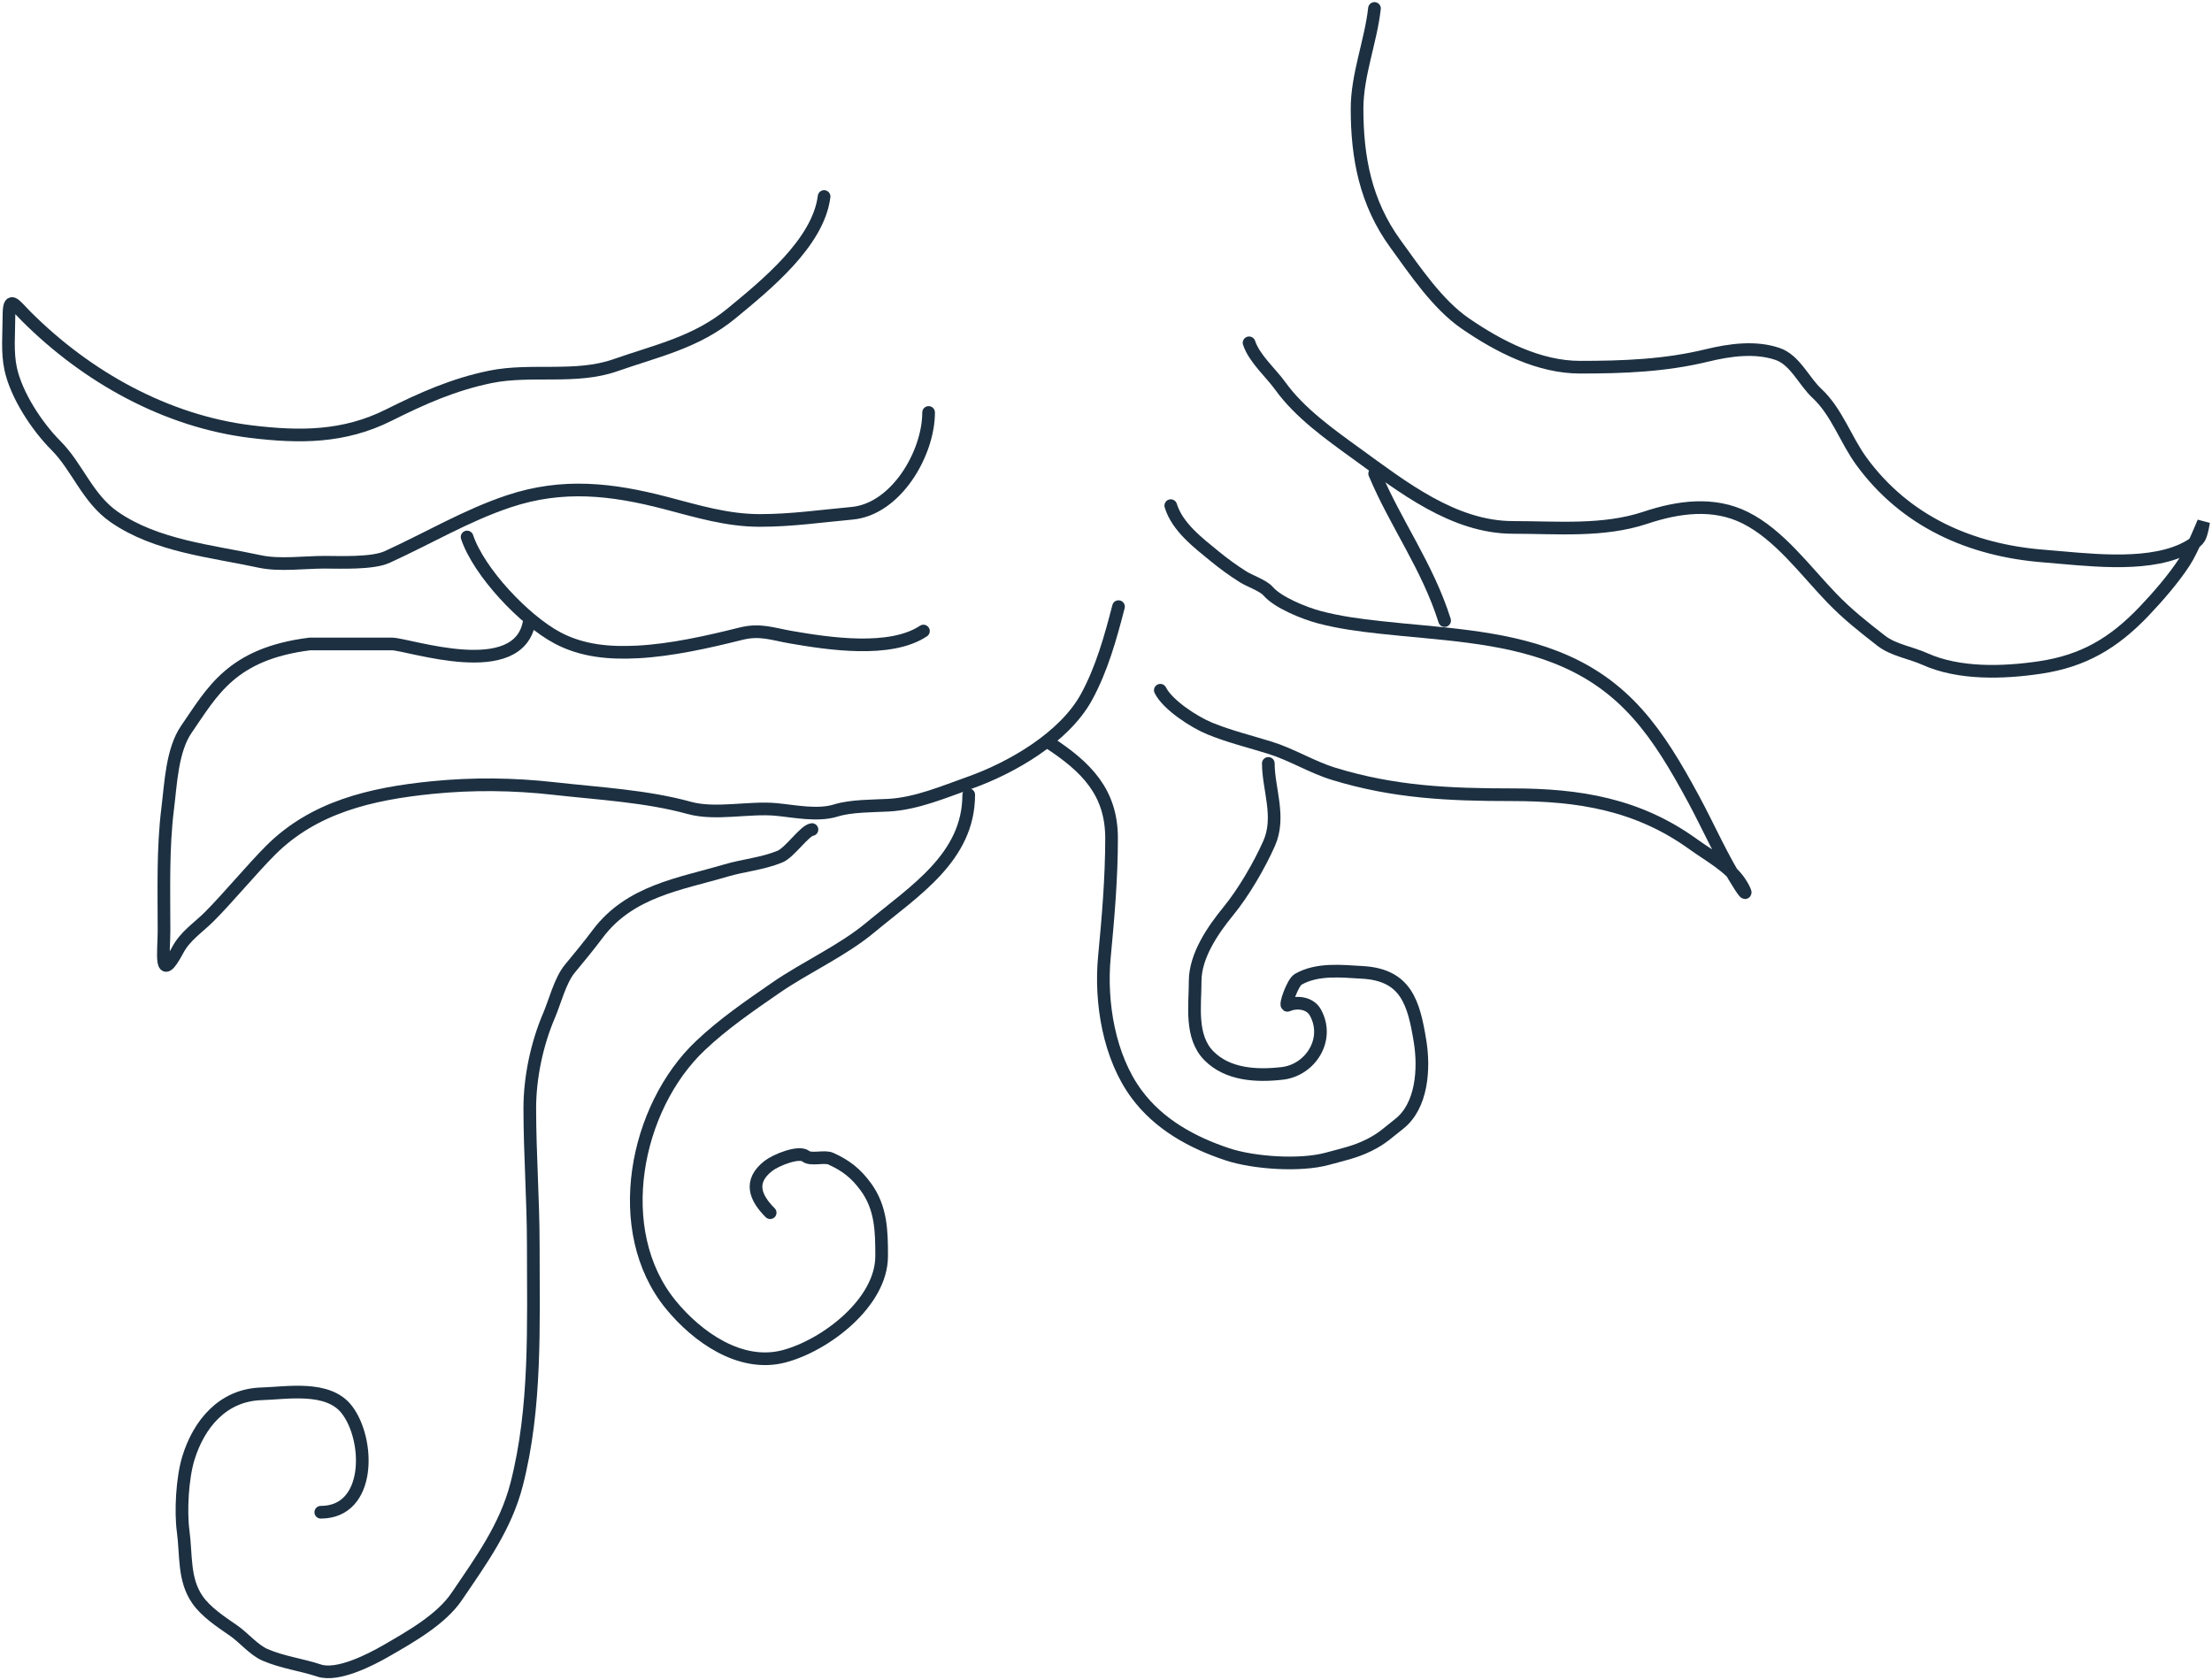 <svg xmlns="http://www.w3.org/2000/svg" width="524" height="398" viewBox="0 0 524 398" fill="none"><path d="M248.463 175.914C257.385 181.748 263.317 187.71 263.317 198.608C263.317 208.03 262.511 217.359 261.621 226.711C260.599 237.439 262.703 250.412 269.277 259.261C274.581 266.401 282.359 270.682 290.732 273.473C296.988 275.558 308.071 276.308 314.48 274.527C318.055 273.534 320.949 272.989 324.383 271.272C327.486 269.721 328.865 268.29 331.397 266.321C336.912 262.032 337.448 253.156 336.394 246.699C334.914 237.632 333.124 230.956 322.732 230.378C317.83 230.106 312.098 229.408 307.512 232.029C306.219 232.767 304.178 238.54 305.036 238.172C307.303 237.2 310.358 237.647 311.592 239.868C315.131 246.239 310.435 253.539 303.752 254.31C297.46 255.036 290.804 254.564 286.423 250.184C281.882 245.643 283.122 238.232 283.122 232.441C283.122 226.429 287.371 220.28 290.962 215.891C294.639 211.397 298.347 204.993 300.635 199.845C303.438 193.539 300.452 186.909 300.452 180.865" stroke="#1C3041" stroke-width="3" stroke-linecap="round"></path><path d="M195.22 46.56C193.85 57.517 181.372 67.579 173.352 74.204C164.961 81.135 155.694 83.057 145.753 86.537C136.359 89.825 125.806 87.319 116.182 89.287C107.421 91.079 99.986 94.406 92.068 98.365C81.448 103.675 70.976 103.665 59.472 102.262C39.336 99.806 20.532 89.271 6.245 74.984C3.322 72.06 2.119 69.845 2.119 74.984C2.119 79.059 1.664 83.418 2.532 87.408C3.893 93.669 8.771 101.074 13.26 105.563C18.327 110.63 20.722 118.092 27.059 122.479C37.06 129.403 50.079 130.547 61.535 133.024C66.213 134.035 72.088 133.207 76.847 133.207C80.518 133.207 88.184 133.568 91.701 131.969C101.284 127.613 110.47 122.122 120.538 118.766C133.301 114.511 144.918 115.84 157.718 119.179C165.176 121.124 172.218 123.305 179.999 123.305C187.536 123.305 194.393 122.284 201.822 121.608C212.284 120.657 219.976 107.412 219.976 97.723" stroke="#1C3041" stroke-width="3" stroke-linecap="round"></path><path d="M325.599 2C324.733 9.801 321.473 17.745 321.473 25.748C321.473 37.382 323.509 48.049 330.551 57.748C335.173 64.115 340.547 72.13 347.101 76.636C355.047 82.099 364.581 86.997 374.287 86.997C384.567 86.997 394.396 86.636 404.408 84.201C409.764 82.898 415.865 82.053 421.141 83.88C425.231 85.296 427.349 90.352 430.402 93.186C435.121 97.568 437.206 104.152 440.946 109.278C451.353 123.539 466.8 130.386 484.133 131.742C493.753 132.495 507.702 134.466 516.912 130.321C518.109 129.783 520.32 128.594 520.992 127.433C521.642 126.31 522.001 123.674 522.001 123.674C522.001 123.674 519.373 130.224 517.462 133.164C514.932 137.057 511.174 141.401 507.972 144.762C500.748 152.348 493.577 156.614 483.216 158.149C474.623 159.422 464.123 159.795 455.984 156.132C452.7 154.654 448.509 154.032 445.668 151.823C441.369 148.479 437.657 145.561 433.886 141.645C427.641 135.16 421.523 126.707 413.439 122.665C405.919 118.905 397.552 120.075 389.783 122.665C379.792 125.995 368.862 124.957 358.425 124.957C344.323 124.957 332.165 115.308 321.29 107.444C315.035 102.922 307.884 97.831 303.319 91.49C301.011 88.286 297.144 84.978 295.892 81.221" stroke="#1C3041" stroke-width="3" stroke-linecap="round"></path><path d="M110.648 127.225C113.405 135.494 124.183 146.963 132.104 151.157C138.024 154.291 144.512 154.803 151.084 154.457C159.059 154.038 167.685 152.095 175.474 150.148C180.094 148.993 182.866 150.193 187.394 150.973C196.23 152.497 210.901 154.74 218.752 149.506" stroke="#1C3041" stroke-width="3" stroke-linecap="round"></path><path d="M325.643 112.209C330.632 124.079 338.198 134.258 342.213 147.035" stroke="#1C3041" stroke-width="3" stroke-linecap="round"></path><path d="M277.342 119.798C278.901 124.866 283.791 128.563 287.703 131.763C289.921 133.578 292.118 135.177 294.488 136.669C296.029 137.639 299.269 138.739 300.402 140.061C302.708 142.751 308.933 145.264 312.459 146.205C317.231 147.477 321.999 148.095 326.855 148.634C340.675 150.17 355.435 150.571 368.528 155.695C385.133 162.192 392.814 173.858 401.078 189.116C404.777 195.943 408.019 203.485 412.219 209.975C414.095 212.875 413.517 211.09 412.219 209.104C409.734 205.304 404.821 202.697 401.124 200.027C388.01 190.556 374.077 188.291 358.213 188.291C343.274 188.291 330.249 187.723 315.944 183.339C310.727 181.741 306.045 178.773 300.815 177.15C296.078 175.68 291.204 174.494 286.603 172.611C282.94 171.113 276.626 167.055 274.866 163.534" stroke="#1C3041" stroke-width="3" stroke-linecap="round"></path><path d="M264.963 143.729C263.099 150.979 260.967 158.613 257.353 165.185C252.093 174.749 239.607 181.936 229.708 185.449C223.582 187.622 217.07 190.411 210.499 190.767C206.79 190.967 201.618 190.897 198.075 192.004C193.666 193.382 188.264 192.189 183.817 191.775C177.411 191.179 169.509 193.127 163.279 191.408C153.076 188.594 141.771 188.006 131.278 186.824C121.617 185.735 111.99 185.631 102.35 186.595C87.819 188.048 74.307 191.246 64.09 201.463C59.713 205.84 53.966 212.79 49.582 217.174C46.905 219.85 43.924 221.663 42.063 225.151C37.646 233.434 38.854 225.455 38.854 220.52C38.854 210.942 38.541 201.021 39.725 191.546C40.459 185.674 40.742 177.701 44.172 172.747C50.291 163.908 54.777 154.896 73.403 152.567C73.403 152.567 87.428 152.567 92.806 152.567C96.744 152.567 123.075 161.881 125.404 147.135" stroke="#1C3041" stroke-width="3" stroke-linecap="round"></path><path d="M192.346 196.542C190.584 196.762 187.11 201.993 184.735 202.96C180.528 204.674 176.17 204.996 171.899 206.261C161.099 209.461 149.222 211.082 141.595 221.252C139.565 223.959 137.121 226.951 134.993 229.505C132.704 232.252 131.454 237.351 130.042 240.645C127.169 247.349 125.503 255.355 125.503 262.559C125.503 273.482 126.328 284.167 126.328 295.155C126.328 314.003 127.071 333.463 122.386 351.682C119.794 361.76 113.946 369.766 108.174 378.273C104.459 383.747 97.095 387.869 91.486 391.109C87.772 393.255 79.981 397.254 75.578 395.786C71.33 394.37 67.086 393.915 62.787 392.072C60.167 390.95 57.728 387.981 55.36 386.342C52.399 384.292 48.802 381.958 46.741 378.96C43.444 374.165 44.149 368.406 43.394 362.823C42.751 358.064 43.18 350.167 44.632 345.447C47.094 337.445 52.732 330.483 61.962 330.227C67.874 330.063 77.68 328.214 82.133 333.94C87.671 341.06 87.984 358.284 75.99 358.284" stroke="#1C3041" stroke-width="3" stroke-linecap="round"></path><path d="M229.482 188.293C229.482 203.12 216.594 211.068 206.239 219.697C199.464 225.343 190.914 229.087 183.683 234.093C177.429 238.422 171.447 242.508 165.941 247.709C150.448 262.341 144.565 291.589 158.926 309.142C165.114 316.704 175.376 324.081 185.746 321.336C195.53 318.746 208.852 308.652 208.852 297.589C208.852 291.702 208.764 286.183 205.093 281.176C202.792 278.039 200.466 276.176 196.84 274.528C195.282 273.82 192.127 274.929 190.881 273.932C189.274 272.647 183.834 274.823 182.032 276.225C177.354 279.863 178.839 283.713 182.445 287.319" stroke="#1C3041" stroke-width="3" stroke-linecap="round"></path></svg>